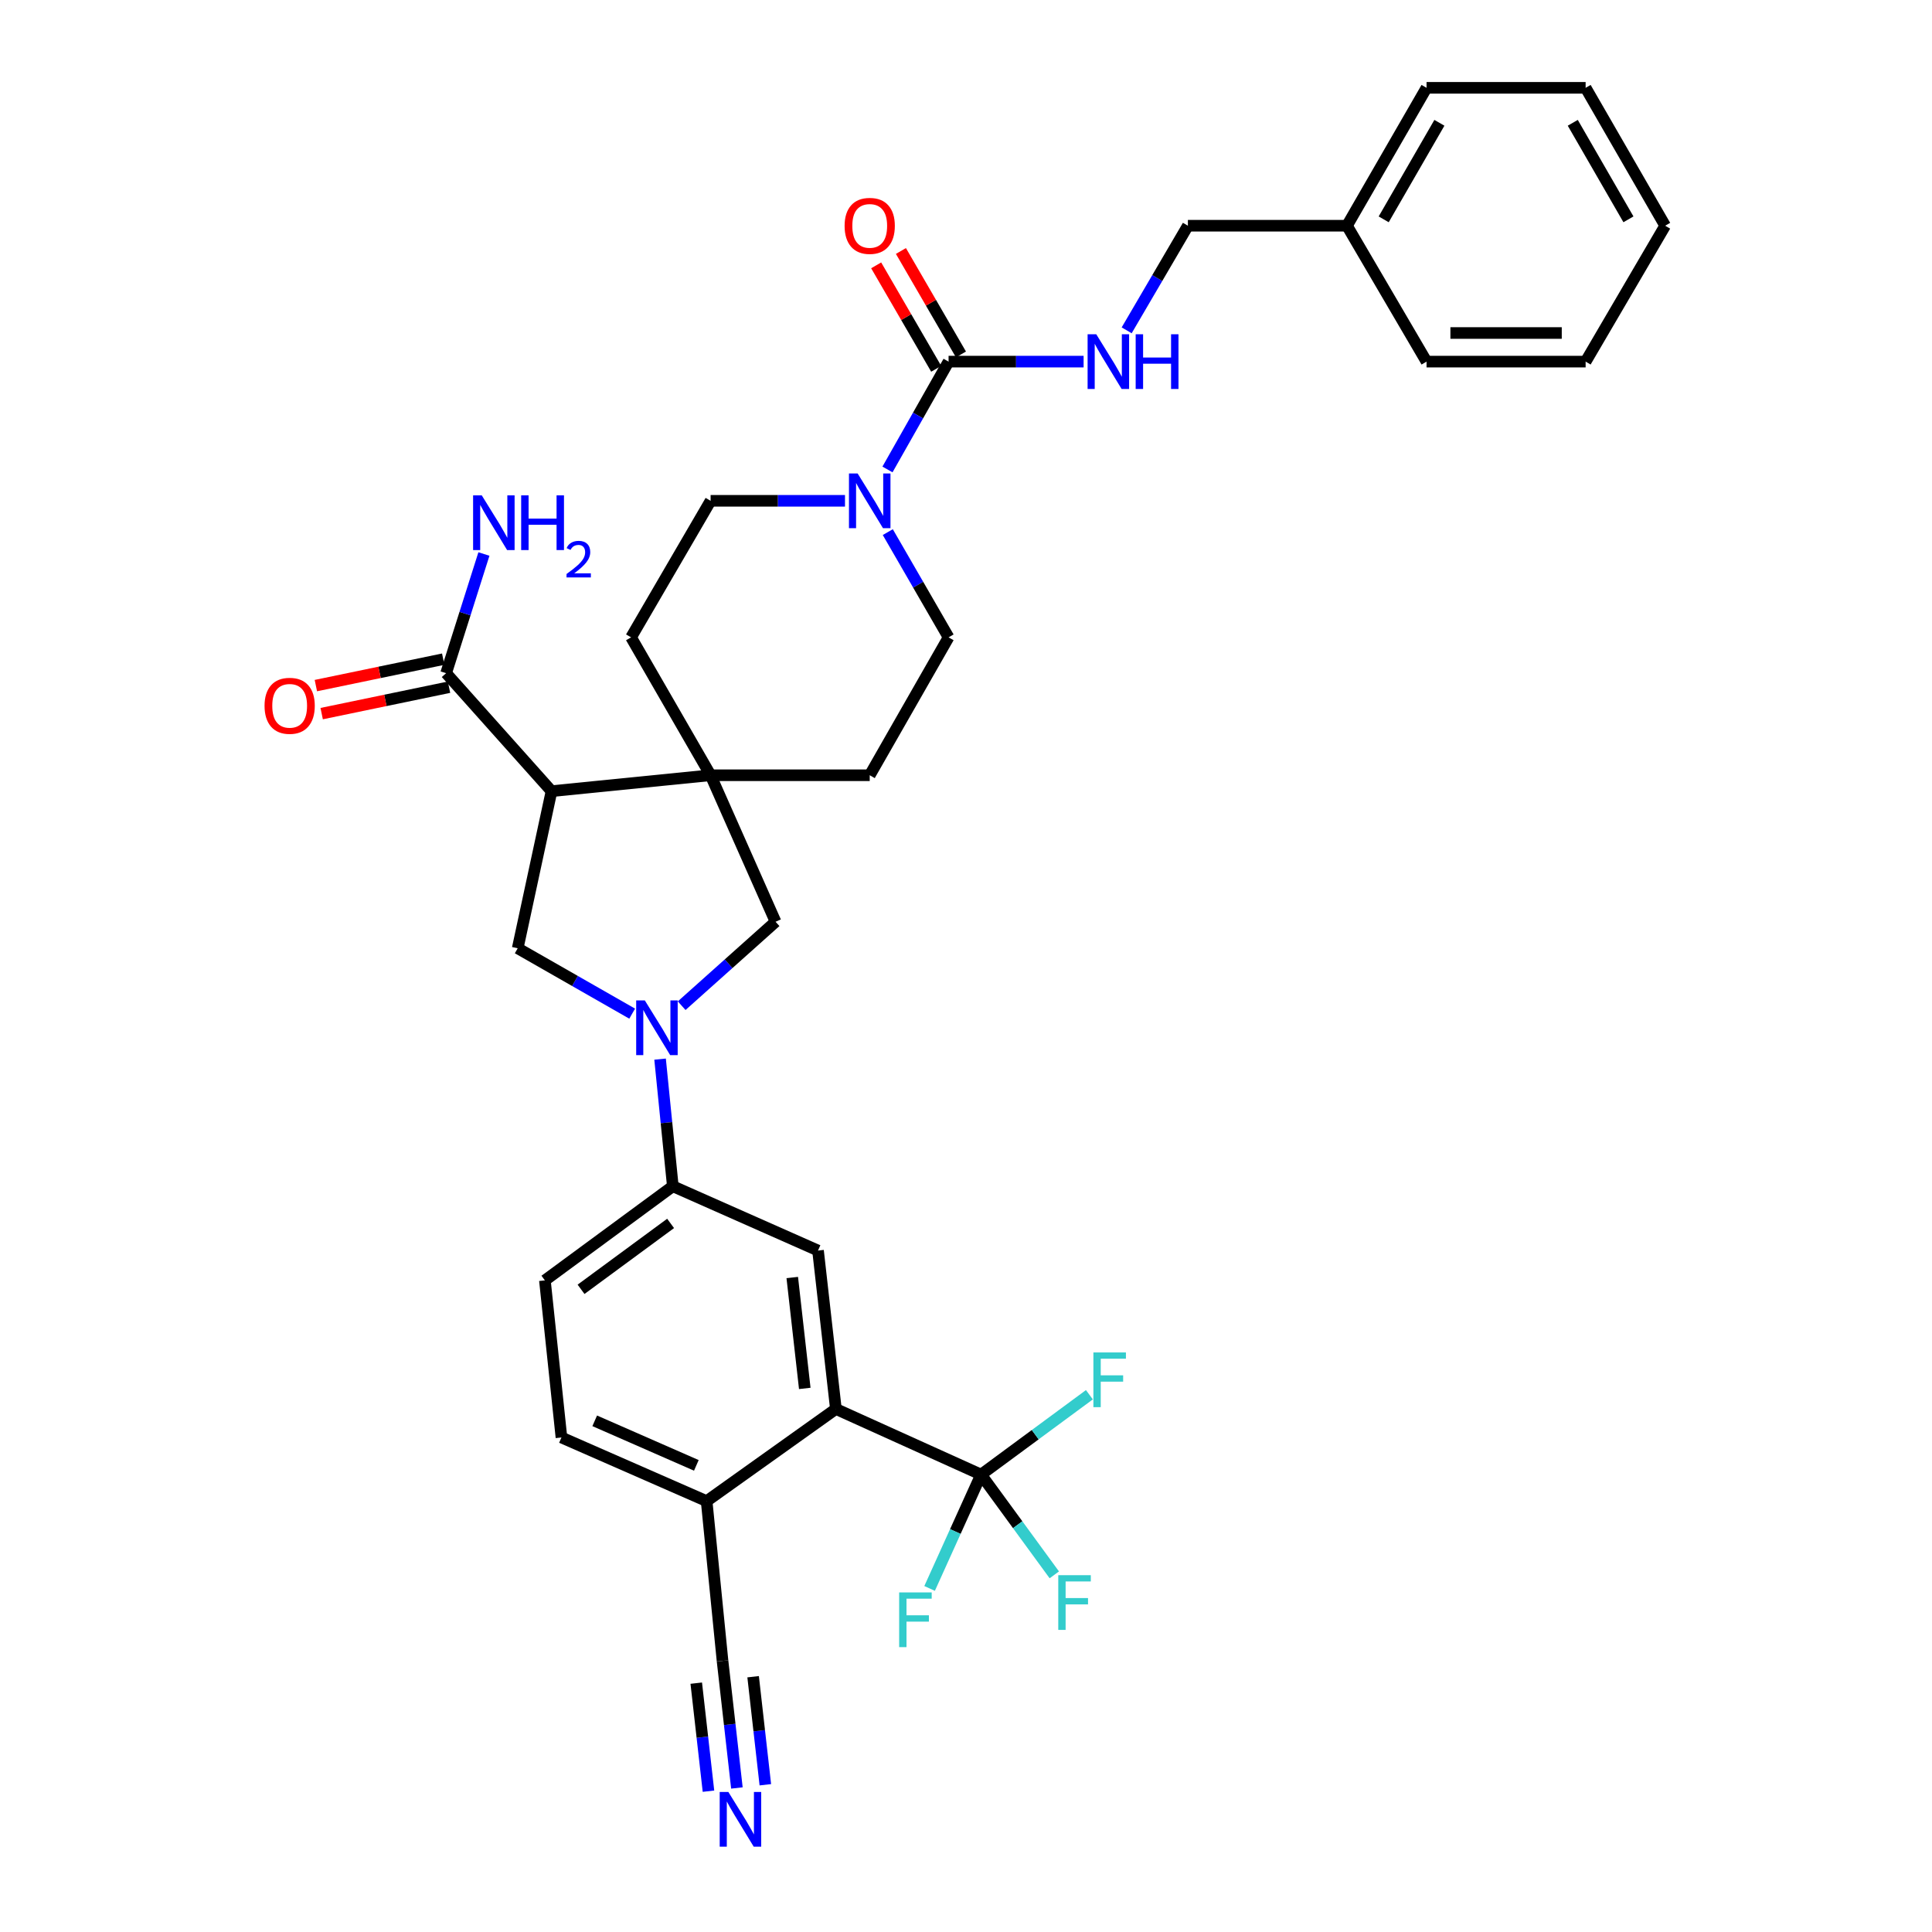 <?xml version='1.0' encoding='iso-8859-1'?>
<svg version='1.1' baseProfile='full'
              xmlns='http://www.w3.org/2000/svg'
                      xmlns:rdkit='http://www.rdkit.org/xml'
                      xmlns:xlink='http://www.w3.org/1999/xlink'
                  xml:space='preserve'
width='1000px' height='1000px' viewBox='0 0 1000 1000'>
<!-- END OF HEADER -->
<rect style='opacity:1.0;fill:#FFFFFF;stroke:none' width='1000' height='1000' x='0' y='0'> </rect>
<path class='bond-1' d='M 285.469,409.506 L 367.809,401.268' style='fill:none;fill-rule:evenodd;stroke:#000000;stroke-width:6px;stroke-linecap:butt;stroke-linejoin:miter;stroke-opacity:1' />
<path class='bond-4' d='M 285.469,409.506 L 267.966,490.816' style='fill:none;fill-rule:evenodd;stroke:#000000;stroke-width:6px;stroke-linecap:butt;stroke-linejoin:miter;stroke-opacity:1' />
<path class='bond-7' d='M 285.469,409.506 L 230.911,348.438' style='fill:none;fill-rule:evenodd;stroke:#000000;stroke-width:6px;stroke-linecap:butt;stroke-linejoin:miter;stroke-opacity:1' />
<path class='bond-0' d='M 327.213,524.665 L 297.59,507.741' style='fill:none;fill-rule:evenodd;stroke:#0000FF;stroke-width:6px;stroke-linecap:butt;stroke-linejoin:miter;stroke-opacity:1' />
<path class='bond-0' d='M 297.59,507.741 L 267.966,490.816' style='fill:none;fill-rule:evenodd;stroke:#000000;stroke-width:6px;stroke-linecap:butt;stroke-linejoin:miter;stroke-opacity:1' />
<path class='bond-8' d='M 341.655,548.207 L 344.956,581.102' style='fill:none;fill-rule:evenodd;stroke:#0000FF;stroke-width:6px;stroke-linecap:butt;stroke-linejoin:miter;stroke-opacity:1' />
<path class='bond-8' d='M 344.956,581.102 L 348.257,613.996' style='fill:none;fill-rule:evenodd;stroke:#000000;stroke-width:6px;stroke-linecap:butt;stroke-linejoin:miter;stroke-opacity:1' />
<path class='bond-34' d='M 352.827,520.546 L 377.13,498.822' style='fill:none;fill-rule:evenodd;stroke:#0000FF;stroke-width:6px;stroke-linecap:butt;stroke-linejoin:miter;stroke-opacity:1' />
<path class='bond-34' d='M 377.13,498.822 L 401.432,477.099' style='fill:none;fill-rule:evenodd;stroke:#000000;stroke-width:6px;stroke-linecap:butt;stroke-linejoin:miter;stroke-opacity:1' />
<path class='bond-9' d='M 367.809,401.268 L 401.432,477.099' style='fill:none;fill-rule:evenodd;stroke:#000000;stroke-width:6px;stroke-linecap:butt;stroke-linejoin:miter;stroke-opacity:1' />
<path class='bond-15' d='M 367.809,401.268 L 450.165,401.268' style='fill:none;fill-rule:evenodd;stroke:#000000;stroke-width:6px;stroke-linecap:butt;stroke-linejoin:miter;stroke-opacity:1' />
<path class='bond-16' d='M 367.809,401.268 L 326.639,329.89' style='fill:none;fill-rule:evenodd;stroke:#000000;stroke-width:6px;stroke-linecap:butt;stroke-linejoin:miter;stroke-opacity:1' />
<path class='bond-2' d='M 507.801,763.254 L 432.653,729.285' style='fill:none;fill-rule:evenodd;stroke:#000000;stroke-width:6px;stroke-linecap:butt;stroke-linejoin:miter;stroke-opacity:1' />
<path class='bond-23' d='M 507.801,763.254 L 494.479,792.713' style='fill:none;fill-rule:evenodd;stroke:#000000;stroke-width:6px;stroke-linecap:butt;stroke-linejoin:miter;stroke-opacity:1' />
<path class='bond-23' d='M 494.479,792.713 L 481.158,822.171' style='fill:none;fill-rule:evenodd;stroke:#33CCCC;stroke-width:6px;stroke-linecap:butt;stroke-linejoin:miter;stroke-opacity:1' />
<path class='bond-24' d='M 507.801,763.254 L 535.835,742.585' style='fill:none;fill-rule:evenodd;stroke:#000000;stroke-width:6px;stroke-linecap:butt;stroke-linejoin:miter;stroke-opacity:1' />
<path class='bond-24' d='M 535.835,742.585 L 563.87,721.916' style='fill:none;fill-rule:evenodd;stroke:#33CCCC;stroke-width:6px;stroke-linecap:butt;stroke-linejoin:miter;stroke-opacity:1' />
<path class='bond-25' d='M 507.801,763.254 L 526.755,789.198' style='fill:none;fill-rule:evenodd;stroke:#000000;stroke-width:6px;stroke-linecap:butt;stroke-linejoin:miter;stroke-opacity:1' />
<path class='bond-25' d='M 526.755,789.198 L 545.709,815.142' style='fill:none;fill-rule:evenodd;stroke:#33CCCC;stroke-width:6px;stroke-linecap:butt;stroke-linejoin:miter;stroke-opacity:1' />
<path class='bond-3' d='M 490.981,187.174 L 475.17,215.082' style='fill:none;fill-rule:evenodd;stroke:#000000;stroke-width:6px;stroke-linecap:butt;stroke-linejoin:miter;stroke-opacity:1' />
<path class='bond-3' d='M 475.17,215.082 L 459.36,242.989' style='fill:none;fill-rule:evenodd;stroke:#0000FF;stroke-width:6px;stroke-linecap:butt;stroke-linejoin:miter;stroke-opacity:1' />
<path class='bond-12' d='M 490.981,187.174 L 525.927,187.174' style='fill:none;fill-rule:evenodd;stroke:#000000;stroke-width:6px;stroke-linecap:butt;stroke-linejoin:miter;stroke-opacity:1' />
<path class='bond-12' d='M 525.927,187.174 L 560.874,187.174' style='fill:none;fill-rule:evenodd;stroke:#0000FF;stroke-width:6px;stroke-linecap:butt;stroke-linejoin:miter;stroke-opacity:1' />
<path class='bond-19' d='M 497.386,183.457 L 481.851,156.683' style='fill:none;fill-rule:evenodd;stroke:#000000;stroke-width:6px;stroke-linecap:butt;stroke-linejoin:miter;stroke-opacity:1' />
<path class='bond-19' d='M 481.851,156.683 L 466.315,129.909' style='fill:none;fill-rule:evenodd;stroke:#FF0000;stroke-width:6px;stroke-linecap:butt;stroke-linejoin:miter;stroke-opacity:1' />
<path class='bond-19' d='M 484.575,190.891 L 469.039,164.117' style='fill:none;fill-rule:evenodd;stroke:#000000;stroke-width:6px;stroke-linecap:butt;stroke-linejoin:miter;stroke-opacity:1' />
<path class='bond-19' d='M 469.039,164.117 L 453.503,137.343' style='fill:none;fill-rule:evenodd;stroke:#FF0000;stroke-width:6px;stroke-linecap:butt;stroke-linejoin:miter;stroke-opacity:1' />
<path class='bond-5' d='M 437.366,259.219 L 402.587,259.219' style='fill:none;fill-rule:evenodd;stroke:#0000FF;stroke-width:6px;stroke-linecap:butt;stroke-linejoin:miter;stroke-opacity:1' />
<path class='bond-5' d='M 402.587,259.219 L 367.809,259.219' style='fill:none;fill-rule:evenodd;stroke:#000000;stroke-width:6px;stroke-linecap:butt;stroke-linejoin:miter;stroke-opacity:1' />
<path class='bond-35' d='M 459.521,275.42 L 475.251,302.655' style='fill:none;fill-rule:evenodd;stroke:#0000FF;stroke-width:6px;stroke-linecap:butt;stroke-linejoin:miter;stroke-opacity:1' />
<path class='bond-35' d='M 475.251,302.655 L 490.981,329.89' style='fill:none;fill-rule:evenodd;stroke:#000000;stroke-width:6px;stroke-linecap:butt;stroke-linejoin:miter;stroke-opacity:1' />
<path class='bond-6' d='M 432.653,729.285 L 423.404,647.283' style='fill:none;fill-rule:evenodd;stroke:#000000;stroke-width:6px;stroke-linecap:butt;stroke-linejoin:miter;stroke-opacity:1' />
<path class='bond-6' d='M 416.547,718.645 L 410.072,661.243' style='fill:none;fill-rule:evenodd;stroke:#000000;stroke-width:6px;stroke-linecap:butt;stroke-linejoin:miter;stroke-opacity:1' />
<path class='bond-36' d='M 432.653,729.285 L 365.752,776.98' style='fill:none;fill-rule:evenodd;stroke:#000000;stroke-width:6px;stroke-linecap:butt;stroke-linejoin:miter;stroke-opacity:1' />
<path class='bond-20' d='M 229.406,341.187 L 196.449,348.025' style='fill:none;fill-rule:evenodd;stroke:#000000;stroke-width:6px;stroke-linecap:butt;stroke-linejoin:miter;stroke-opacity:1' />
<path class='bond-20' d='M 196.449,348.025 L 163.492,354.864' style='fill:none;fill-rule:evenodd;stroke:#FF0000;stroke-width:6px;stroke-linecap:butt;stroke-linejoin:miter;stroke-opacity:1' />
<path class='bond-20' d='M 232.416,355.69 L 199.459,362.528' style='fill:none;fill-rule:evenodd;stroke:#000000;stroke-width:6px;stroke-linecap:butt;stroke-linejoin:miter;stroke-opacity:1' />
<path class='bond-20' d='M 199.459,362.528 L 166.502,369.367' style='fill:none;fill-rule:evenodd;stroke:#FF0000;stroke-width:6px;stroke-linecap:butt;stroke-linejoin:miter;stroke-opacity:1' />
<path class='bond-26' d='M 230.911,348.438 L 240.693,317.596' style='fill:none;fill-rule:evenodd;stroke:#000000;stroke-width:6px;stroke-linecap:butt;stroke-linejoin:miter;stroke-opacity:1' />
<path class='bond-26' d='M 240.693,317.596 L 250.476,286.753' style='fill:none;fill-rule:evenodd;stroke:#0000FF;stroke-width:6px;stroke-linecap:butt;stroke-linejoin:miter;stroke-opacity:1' />
<path class='bond-10' d='M 348.257,613.996 L 423.404,647.283' style='fill:none;fill-rule:evenodd;stroke:#000000;stroke-width:6px;stroke-linecap:butt;stroke-linejoin:miter;stroke-opacity:1' />
<path class='bond-21' d='M 348.257,613.996 L 282.038,662.729' style='fill:none;fill-rule:evenodd;stroke:#000000;stroke-width:6px;stroke-linecap:butt;stroke-linejoin:miter;stroke-opacity:1' />
<path class='bond-21' d='M 347.103,633.236 L 300.75,667.349' style='fill:none;fill-rule:evenodd;stroke:#000000;stroke-width:6px;stroke-linecap:butt;stroke-linejoin:miter;stroke-opacity:1' />
<path class='bond-11' d='M 381.42,925.452 L 377.7,892.558' style='fill:none;fill-rule:evenodd;stroke:#0000FF;stroke-width:6px;stroke-linecap:butt;stroke-linejoin:miter;stroke-opacity:1' />
<path class='bond-11' d='M 377.7,892.558 L 373.981,859.665' style='fill:none;fill-rule:evenodd;stroke:#000000;stroke-width:6px;stroke-linecap:butt;stroke-linejoin:miter;stroke-opacity:1' />
<path class='bond-11' d='M 396.138,923.788 L 392.977,895.828' style='fill:none;fill-rule:evenodd;stroke:#0000FF;stroke-width:6px;stroke-linecap:butt;stroke-linejoin:miter;stroke-opacity:1' />
<path class='bond-11' d='M 392.977,895.828 L 389.815,867.869' style='fill:none;fill-rule:evenodd;stroke:#000000;stroke-width:6px;stroke-linecap:butt;stroke-linejoin:miter;stroke-opacity:1' />
<path class='bond-11' d='M 366.702,927.116 L 363.54,899.157' style='fill:none;fill-rule:evenodd;stroke:#0000FF;stroke-width:6px;stroke-linecap:butt;stroke-linejoin:miter;stroke-opacity:1' />
<path class='bond-11' d='M 363.54,899.157 L 360.378,871.197' style='fill:none;fill-rule:evenodd;stroke:#000000;stroke-width:6px;stroke-linecap:butt;stroke-linejoin:miter;stroke-opacity:1' />
<path class='bond-27' d='M 583.162,170.977 L 599.007,143.905' style='fill:none;fill-rule:evenodd;stroke:#0000FF;stroke-width:6px;stroke-linecap:butt;stroke-linejoin:miter;stroke-opacity:1' />
<path class='bond-27' d='M 599.007,143.905 L 614.852,116.833' style='fill:none;fill-rule:evenodd;stroke:#000000;stroke-width:6px;stroke-linecap:butt;stroke-linejoin:miter;stroke-opacity:1' />
<path class='bond-13' d='M 373.981,859.665 L 365.752,776.98' style='fill:none;fill-rule:evenodd;stroke:#000000;stroke-width:6px;stroke-linecap:butt;stroke-linejoin:miter;stroke-opacity:1' />
<path class='bond-14' d='M 365.752,776.98 L 290.604,744.039' style='fill:none;fill-rule:evenodd;stroke:#000000;stroke-width:6px;stroke-linecap:butt;stroke-linejoin:miter;stroke-opacity:1' />
<path class='bond-14' d='M 360.426,758.473 L 307.823,735.414' style='fill:none;fill-rule:evenodd;stroke:#000000;stroke-width:6px;stroke-linecap:butt;stroke-linejoin:miter;stroke-opacity:1' />
<path class='bond-17' d='M 450.165,401.268 L 490.981,329.89' style='fill:none;fill-rule:evenodd;stroke:#000000;stroke-width:6px;stroke-linecap:butt;stroke-linejoin:miter;stroke-opacity:1' />
<path class='bond-18' d='M 326.639,329.89 L 367.809,259.219' style='fill:none;fill-rule:evenodd;stroke:#000000;stroke-width:6px;stroke-linecap:butt;stroke-linejoin:miter;stroke-opacity:1' />
<path class='bond-22' d='M 282.038,662.729 L 290.604,744.039' style='fill:none;fill-rule:evenodd;stroke:#000000;stroke-width:6px;stroke-linecap:butt;stroke-linejoin:miter;stroke-opacity:1' />
<path class='bond-28' d='M 614.852,116.833 L 697.191,116.833' style='fill:none;fill-rule:evenodd;stroke:#000000;stroke-width:6px;stroke-linecap:butt;stroke-linejoin:miter;stroke-opacity:1' />
<path class='bond-29' d='M 697.191,116.833 L 738.377,45.455' style='fill:none;fill-rule:evenodd;stroke:#000000;stroke-width:6px;stroke-linecap:butt;stroke-linejoin:miter;stroke-opacity:1' />
<path class='bond-29' d='M 716.199,113.529 L 745.029,63.564' style='fill:none;fill-rule:evenodd;stroke:#000000;stroke-width:6px;stroke-linecap:butt;stroke-linejoin:miter;stroke-opacity:1' />
<path class='bond-30' d='M 697.191,116.833 L 738.377,187.174' style='fill:none;fill-rule:evenodd;stroke:#000000;stroke-width:6px;stroke-linecap:butt;stroke-linejoin:miter;stroke-opacity:1' />
<path class='bond-32' d='M 738.377,45.455 L 820.717,45.455' style='fill:none;fill-rule:evenodd;stroke:#000000;stroke-width:6px;stroke-linecap:butt;stroke-linejoin:miter;stroke-opacity:1' />
<path class='bond-31' d='M 738.377,187.174 L 820.717,187.174' style='fill:none;fill-rule:evenodd;stroke:#000000;stroke-width:6px;stroke-linecap:butt;stroke-linejoin:miter;stroke-opacity:1' />
<path class='bond-31' d='M 750.728,172.362 L 808.366,172.362' style='fill:none;fill-rule:evenodd;stroke:#000000;stroke-width:6px;stroke-linecap:butt;stroke-linejoin:miter;stroke-opacity:1' />
<path class='bond-33' d='M 820.717,187.174 L 861.886,116.833' style='fill:none;fill-rule:evenodd;stroke:#000000;stroke-width:6px;stroke-linecap:butt;stroke-linejoin:miter;stroke-opacity:1' />
<path class='bond-37' d='M 820.717,45.455 L 861.886,116.833' style='fill:none;fill-rule:evenodd;stroke:#000000;stroke-width:6px;stroke-linecap:butt;stroke-linejoin:miter;stroke-opacity:1' />
<path class='bond-37' d='M 814.061,63.562 L 842.88,113.527' style='fill:none;fill-rule:evenodd;stroke:#000000;stroke-width:6px;stroke-linecap:butt;stroke-linejoin:miter;stroke-opacity:1' />
<path  class='atom-1' d='M 333.768 517.826
L 343.048 532.826
Q 343.968 534.306, 345.448 536.986
Q 346.928 539.666, 347.008 539.826
L 347.008 517.826
L 350.768 517.826
L 350.768 546.146
L 346.888 546.146
L 336.928 529.746
Q 335.768 527.826, 334.528 525.626
Q 333.328 523.426, 332.968 522.746
L 332.968 546.146
L 329.288 546.146
L 329.288 517.826
L 333.768 517.826
' fill='#0000FF'/>
<path  class='atom-6' d='M 443.905 245.059
L 453.185 260.059
Q 454.105 261.539, 455.585 264.219
Q 457.065 266.899, 457.145 267.059
L 457.145 245.059
L 460.905 245.059
L 460.905 273.379
L 457.025 273.379
L 447.065 256.979
Q 445.905 255.059, 444.665 252.859
Q 443.465 250.659, 443.105 249.979
L 443.105 273.379
L 439.425 273.379
L 439.425 245.059
L 443.905 245.059
' fill='#0000FF'/>
<path  class='atom-12' d='M 376.995 927.515
L 386.275 942.515
Q 387.195 943.995, 388.675 946.675
Q 390.155 949.355, 390.235 949.515
L 390.235 927.515
L 393.995 927.515
L 393.995 955.835
L 390.115 955.835
L 380.155 939.435
Q 378.995 937.515, 377.755 935.315
Q 376.555 933.115, 376.195 932.435
L 376.195 955.835
L 372.515 955.835
L 372.515 927.515
L 376.995 927.515
' fill='#0000FF'/>
<path  class='atom-13' d='M 567.422 173.014
L 576.702 188.014
Q 577.622 189.494, 579.102 192.174
Q 580.582 194.854, 580.662 195.014
L 580.662 173.014
L 584.422 173.014
L 584.422 201.334
L 580.542 201.334
L 570.582 184.934
Q 569.422 183.014, 568.182 180.814
Q 566.982 178.614, 566.622 177.934
L 566.622 201.334
L 562.942 201.334
L 562.942 173.014
L 567.422 173.014
' fill='#0000FF'/>
<path  class='atom-13' d='M 587.822 173.014
L 591.662 173.014
L 591.662 185.054
L 606.142 185.054
L 606.142 173.014
L 609.982 173.014
L 609.982 201.334
L 606.142 201.334
L 606.142 188.254
L 591.662 188.254
L 591.662 201.334
L 587.822 201.334
L 587.822 173.014
' fill='#0000FF'/>
<path  class='atom-20' d='M 437.165 116.913
Q 437.165 110.113, 440.525 106.313
Q 443.885 102.513, 450.165 102.513
Q 456.445 102.513, 459.805 106.313
Q 463.165 110.113, 463.165 116.913
Q 463.165 123.793, 459.765 127.713
Q 456.365 131.593, 450.165 131.593
Q 443.925 131.593, 440.525 127.713
Q 437.165 123.833, 437.165 116.913
M 450.165 128.393
Q 454.485 128.393, 456.805 125.513
Q 459.165 122.593, 459.165 116.913
Q 459.165 111.353, 456.805 108.553
Q 454.485 105.713, 450.165 105.713
Q 445.845 105.713, 443.485 108.513
Q 441.165 111.313, 441.165 116.913
Q 441.165 122.633, 443.485 125.513
Q 445.845 128.393, 450.165 128.393
' fill='#FF0000'/>
<path  class='atom-21' d='M 136.929 365.322
Q 136.929 358.522, 140.289 354.722
Q 143.649 350.922, 149.929 350.922
Q 156.209 350.922, 159.569 354.722
Q 162.929 358.522, 162.929 365.322
Q 162.929 372.202, 159.529 376.122
Q 156.129 380.002, 149.929 380.002
Q 143.689 380.002, 140.289 376.122
Q 136.929 372.242, 136.929 365.322
M 149.929 376.802
Q 154.249 376.802, 156.569 373.922
Q 158.929 371.002, 158.929 365.322
Q 158.929 359.762, 156.569 356.962
Q 154.249 354.122, 149.929 354.122
Q 145.609 354.122, 143.249 356.922
Q 140.929 359.722, 140.929 365.322
Q 140.929 371.042, 143.249 373.922
Q 145.609 376.802, 149.929 376.802
' fill='#FF0000'/>
<path  class='atom-24' d='M 465.403 824.233
L 482.243 824.233
L 482.243 827.473
L 469.203 827.473
L 469.203 836.073
L 480.803 836.073
L 480.803 839.353
L 469.203 839.353
L 469.203 852.553
L 465.403 852.553
L 465.403 824.233
' fill='#33CCCC'/>
<path  class='atom-25' d='M 565.937 700.024
L 582.777 700.024
L 582.777 703.264
L 569.737 703.264
L 569.737 711.864
L 581.337 711.864
L 581.337 715.144
L 569.737 715.144
L 569.737 728.344
L 565.937 728.344
L 565.937 700.024
' fill='#33CCCC'/>
<path  class='atom-26' d='M 547.759 815.313
L 564.599 815.313
L 564.599 818.553
L 551.559 818.553
L 551.559 827.153
L 563.159 827.153
L 563.159 830.433
L 551.559 830.433
L 551.559 843.633
L 547.759 843.633
L 547.759 815.313
' fill='#33CCCC'/>
<path  class='atom-27' d='M 249.355 256.391
L 258.635 271.391
Q 259.555 272.871, 261.035 275.551
Q 262.515 278.231, 262.595 278.391
L 262.595 256.391
L 266.355 256.391
L 266.355 284.711
L 262.475 284.711
L 252.515 268.311
Q 251.355 266.391, 250.115 264.191
Q 248.915 261.991, 248.555 261.311
L 248.555 284.711
L 244.875 284.711
L 244.875 256.391
L 249.355 256.391
' fill='#0000FF'/>
<path  class='atom-27' d='M 269.755 256.391
L 273.595 256.391
L 273.595 268.431
L 288.075 268.431
L 288.075 256.391
L 291.915 256.391
L 291.915 284.711
L 288.075 284.711
L 288.075 271.631
L 273.595 271.631
L 273.595 284.711
L 269.755 284.711
L 269.755 256.391
' fill='#0000FF'/>
<path  class='atom-27' d='M 293.287 283.717
Q 293.974 281.948, 295.611 280.971
Q 297.247 279.968, 299.518 279.968
Q 302.343 279.968, 303.927 281.499
Q 305.511 283.031, 305.511 285.75
Q 305.511 288.522, 303.451 291.109
Q 301.419 293.696, 297.195 296.759
L 305.827 296.759
L 305.827 298.871
L 293.235 298.871
L 293.235 297.102
Q 296.719 294.62, 298.779 292.772
Q 300.864 290.924, 301.867 289.261
Q 302.871 287.598, 302.871 285.882
Q 302.871 284.087, 301.973 283.083
Q 301.075 282.08, 299.518 282.08
Q 298.013 282.08, 297.01 282.687
Q 296.007 283.295, 295.294 284.641
L 293.287 283.717
' fill='#0000FF'/>
</svg>
